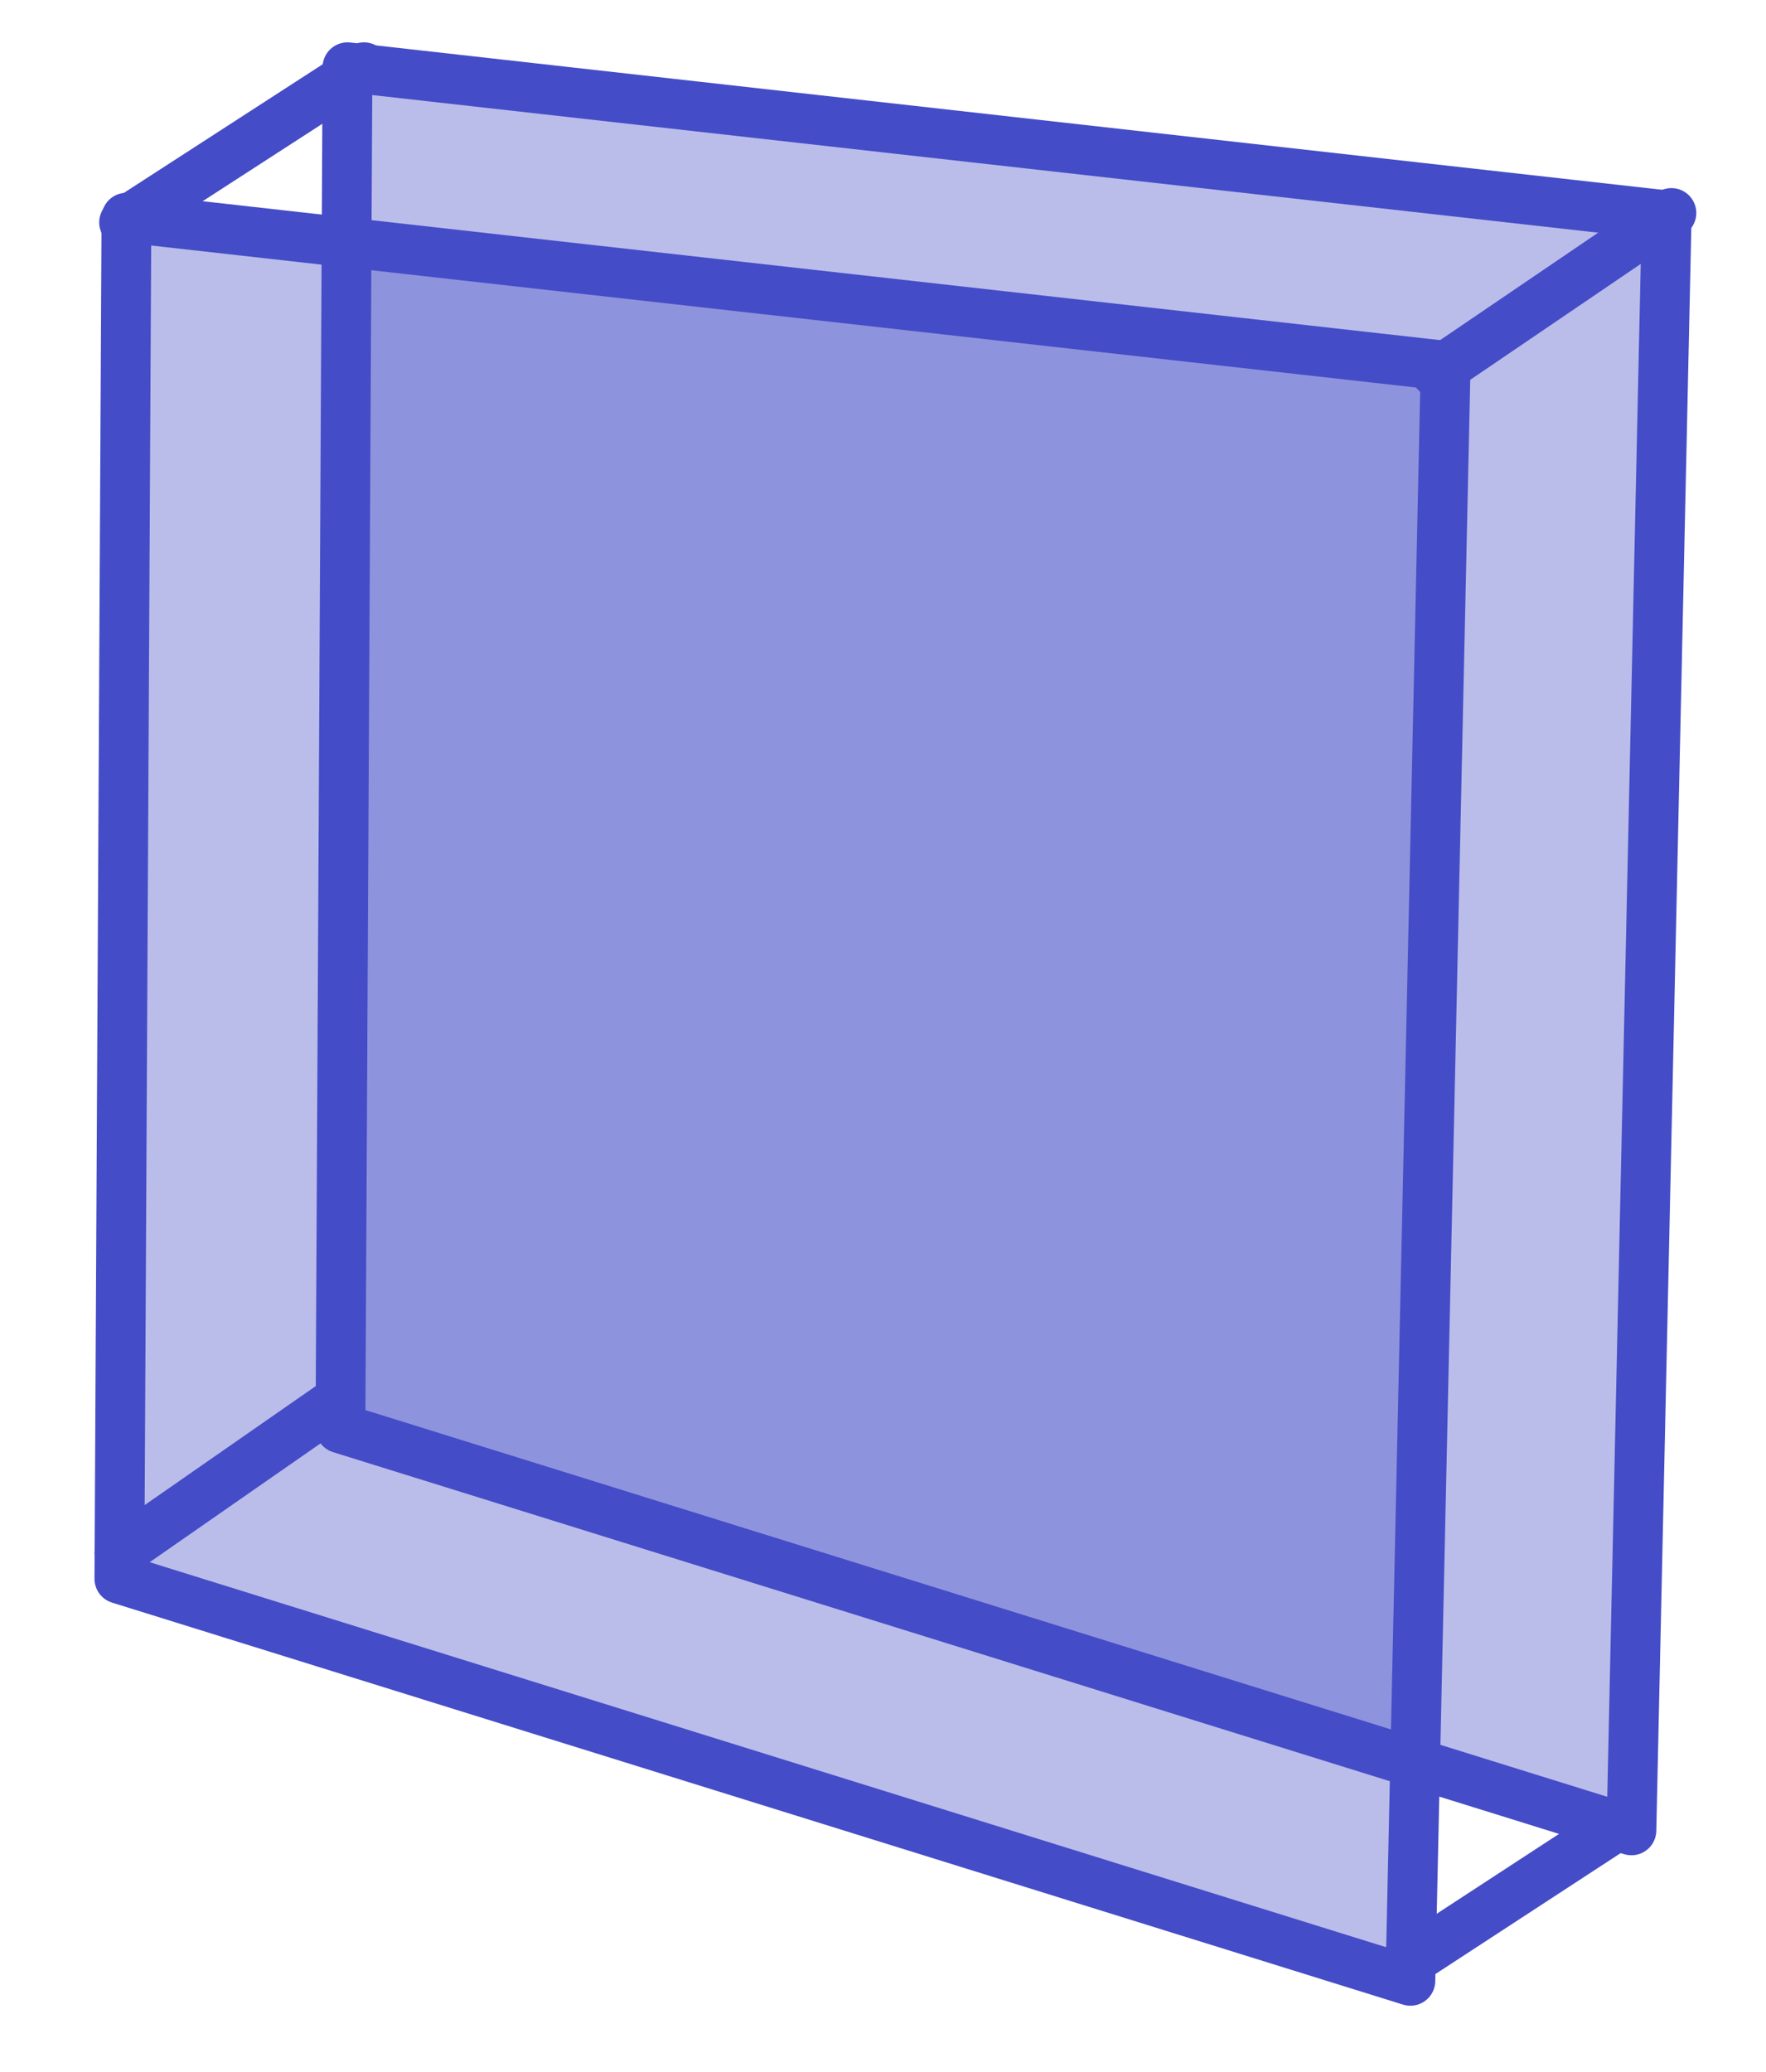 <?xml version="1.0" encoding="UTF-8" standalone="no"?>
<!DOCTYPE svg PUBLIC "-//W3C//DTD SVG 1.1//EN" "http://www.w3.org/Graphics/SVG/1.1/DTD/svg11.dtd">
<svg width="100%" height="100%" viewBox="0 0 191 224" version="1.1" xmlns="http://www.w3.org/2000/svg" xmlns:xlink="http://www.w3.org/1999/xlink" xml:space="preserve" xmlns:serif="http://www.serif.com/" style="fill-rule:evenodd;clip-rule:evenodd;stroke-linecap:round;stroke-linejoin:round;stroke-miterlimit:1.5;">
    <g transform="matrix(1,0,0,1,-1325.69,-0.477)">
        <g id="installation" transform="matrix(0.552,0,0,0.839,862.1,-36.613)">
            <rect x="840.534" y="44.219" width="344.6" height="266.836" style="fill:none;"/>
            <g transform="matrix(1.813,0,0,1.192,691.144,-27.101)">
                <g transform="matrix(1,0,0,1,-145.87,-134.18)">
                    <path d="M265.438,201.271L408.005,217.281L404.193,391.868L264.676,348.412L265.438,201.271Z" style="fill:rgb(68,76,199);fill-opacity:0.37;stroke:rgb(68,76,199);stroke-width:5.38px;"/>
                </g>
                <g transform="matrix(1,0,0,1,-169.759,-117.916)">
                    <path d="M265.438,201.271L408.005,217.281L404.193,391.868L264.676,348.412L265.438,201.271Z" style="fill:rgb(68,76,199);fill-opacity:0.37;stroke:rgb(68,76,199);stroke-width:5.38px;"/>
                </g>
                <path d="M237.23,100.127L262.643,82.846" style="fill:none;stroke:rgb(68,76,199);stroke-width:5.38px;"/>
                <path d="M95.426,83.863L121.347,67.09" style="fill:none;stroke:rgb(68,76,199);stroke-width:5.38px;"/>
                <path d="M94.917,227.7L118.297,211.436" style="fill:none;stroke:rgb(68,76,199);stroke-width:5.38px;"/>
                <path d="M232.656,272.935L257.56,256.671" style="fill:none;stroke:rgb(68,76,199);stroke-width:5.38px;"/>
            </g>
        </g>
    </g>
</svg>

